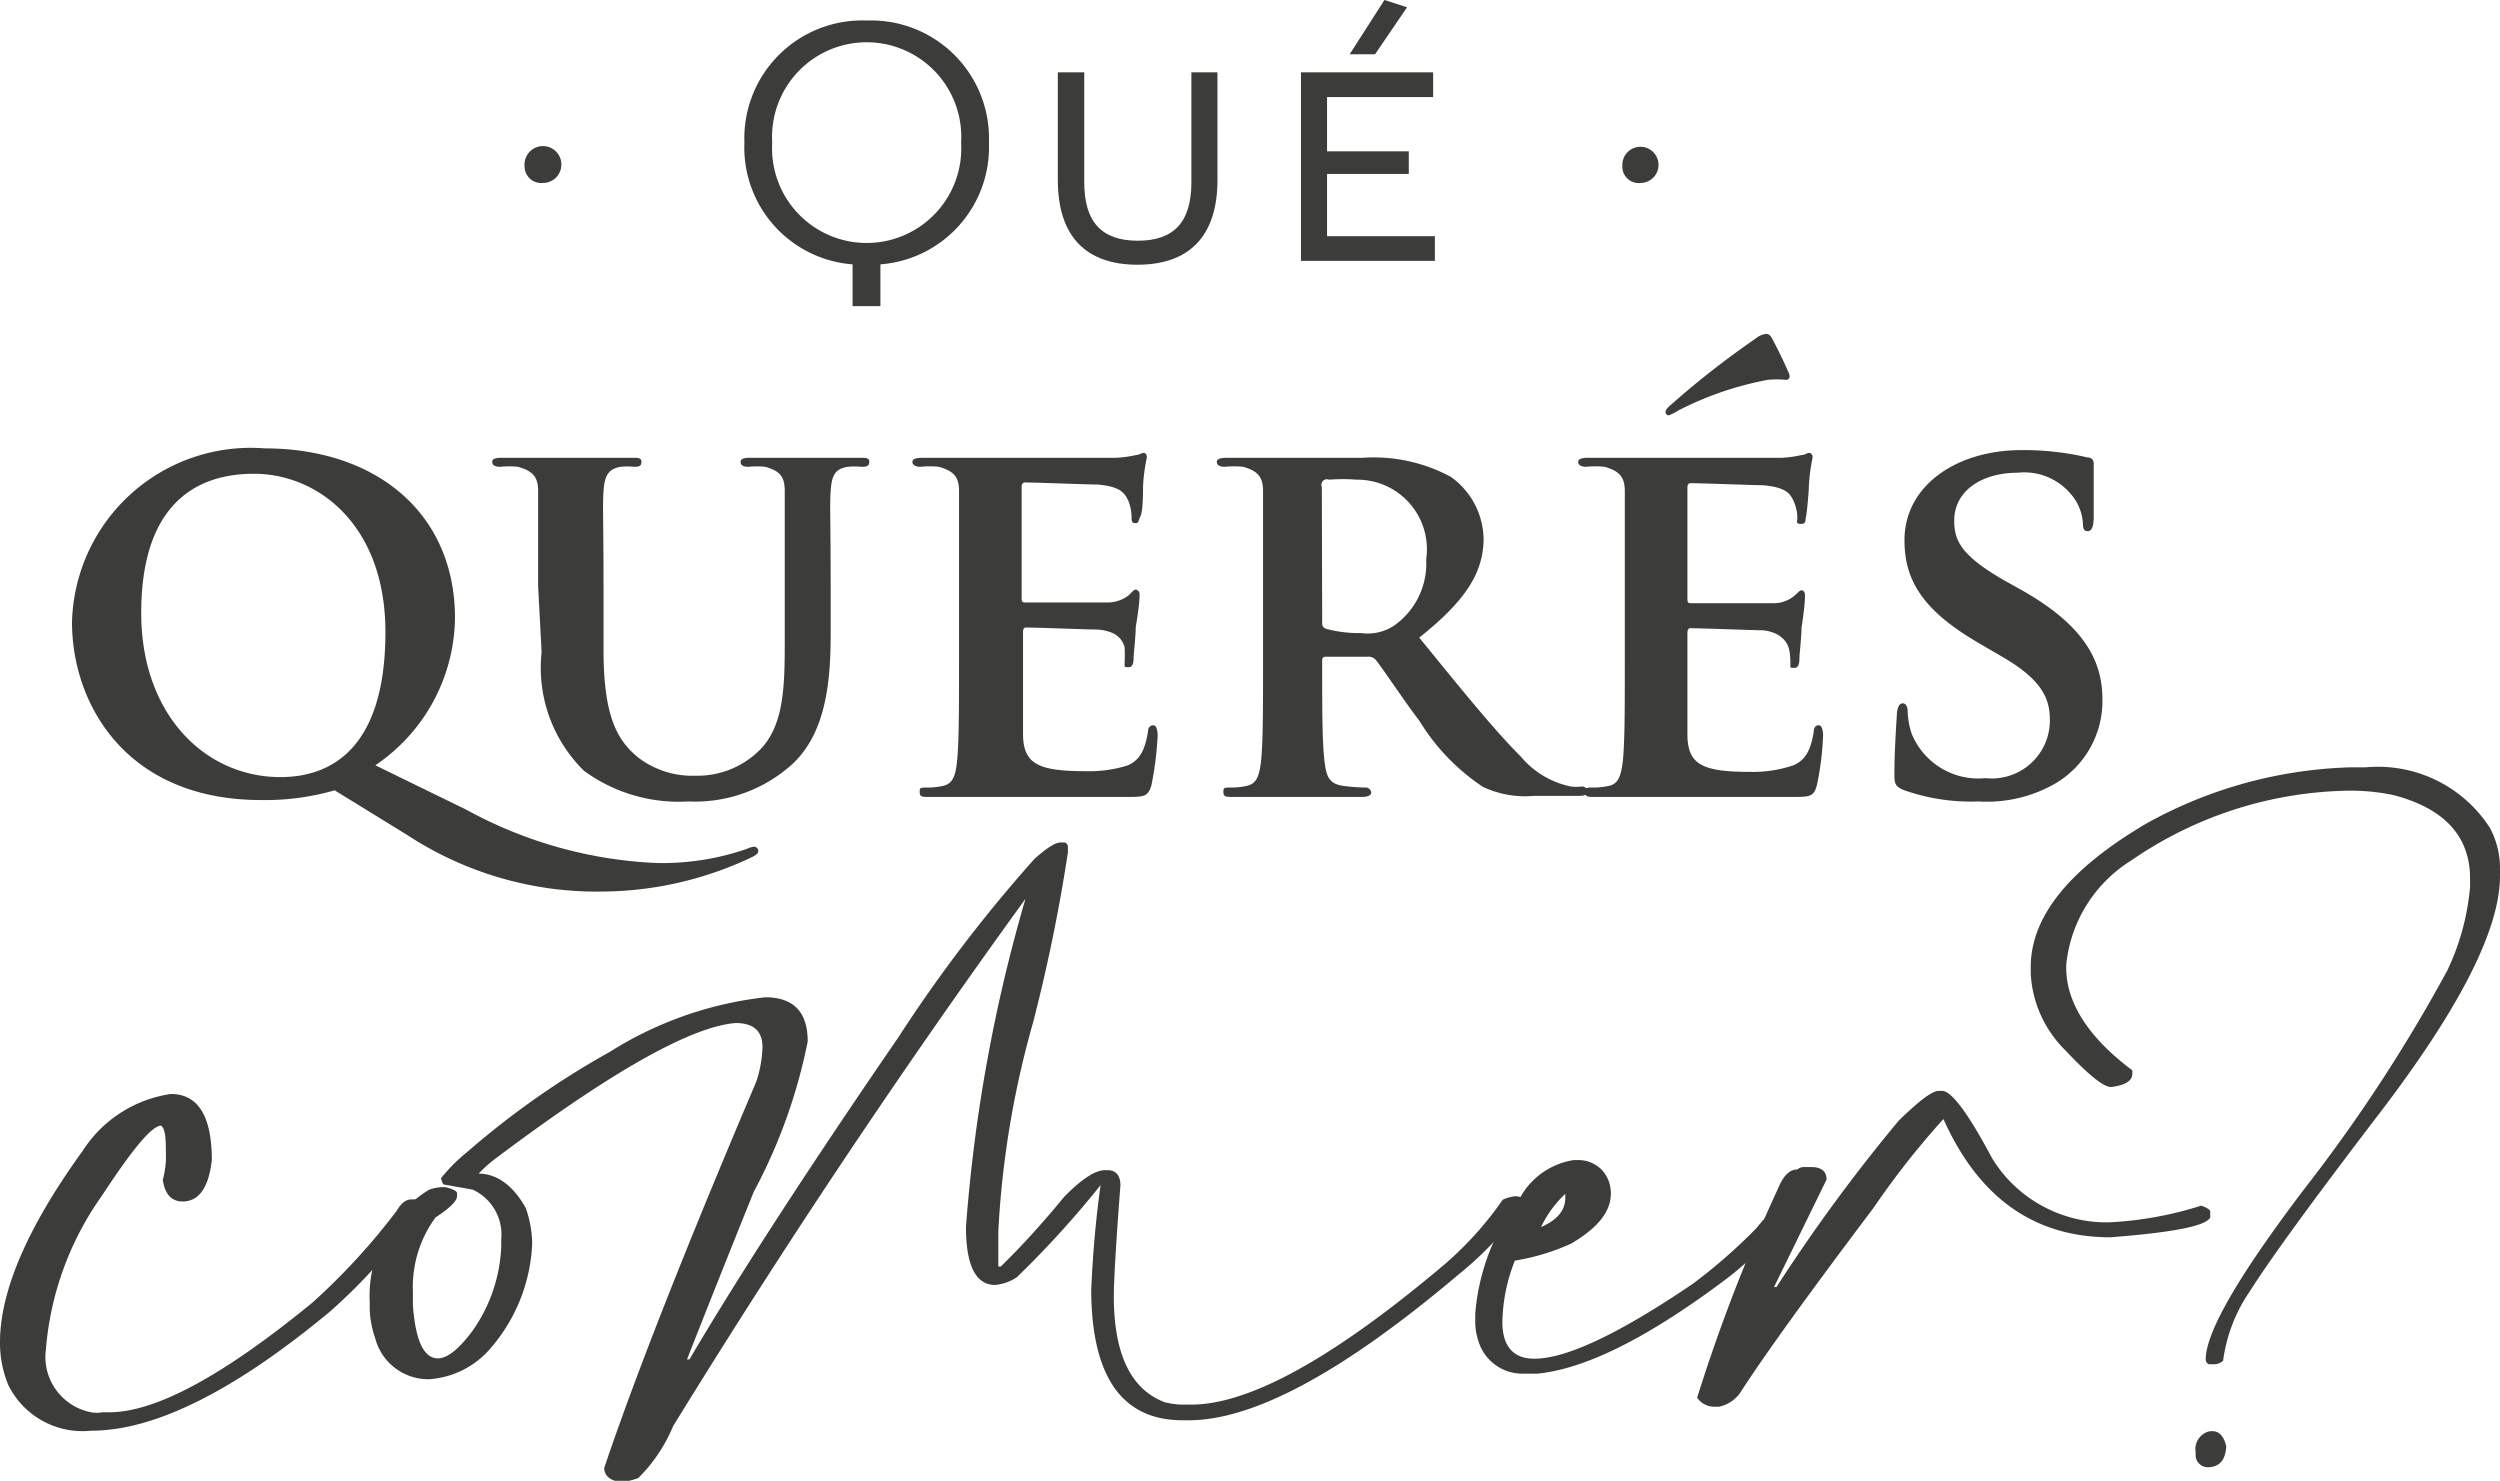 <?xml version="1.0" encoding="UTF-8"?> <svg xmlns="http://www.w3.org/2000/svg" viewBox="0 0 71.87 42.57"><defs><style>.cls-1{fill:#3c3c3b;}</style></defs><g id="Capa_2" data-name="Capa 2"><g id="Layer_1" data-name="Layer 1"><path class="cls-1" d="M9.62,22.72A7.2,7.2,0,0,1,7.51,23c-3.91,0-5.44-2.79-5.44-5.11a5.14,5.14,0,0,1,5.54-5c3.2,0,5.47,1.86,5.47,4.88a5.18,5.18,0,0,1-2.29,4.23l2.62,1.28a12.49,12.49,0,0,0,5.47,1.53,7.46,7.46,0,0,0,2.6-.41.63.63,0,0,1,.2-.06.13.13,0,0,1,.12.12c0,.08-.07.12-.16.17a10.15,10.15,0,0,1-4.28,1A9.94,9.94,0,0,1,11.7,24Zm1.46-4.55c0-3.08-1.94-4.55-3.78-4.55s-3.24,1.06-3.24,4,1.85,4.72,4,4.72C9.14,22.34,11.08,21.9,11.08,18.17Z"></path><path class="cls-1" d="M15.47,16.85c0-2,0-2.32,0-2.73s-.15-.58-.58-.7a2.39,2.39,0,0,0-.51,0c-.15,0-.23-.05-.23-.14s.09-.12.29-.12c.71,0,1.61,0,2,0l1.71,0c.2,0,.29,0,.29.12s-.07.14-.21.14a1.78,1.78,0,0,0-.39,0c-.35.06-.46.25-.49.7s0,.77,0,2.73v1.81c0,1.88.36,2.6,1,3.12A2.56,2.56,0,0,0,20,22.3a2.53,2.53,0,0,0,1.79-.69c.74-.69.77-1.82.77-3.14V16.85c0-2,0-2.32,0-2.73s-.13-.58-.56-.7a2.27,2.27,0,0,0-.48,0c-.16,0-.23-.05-.23-.14s.09-.12.27-.12c.68,0,1.58,0,1.59,0l1.57,0c.18,0,.27,0,.27.12s-.08.14-.23.14a1.78,1.78,0,0,0-.39,0c-.37.06-.46.25-.49.7s0,.77,0,2.73v1.38c0,1.44-.15,3-1.27,3.88a4.16,4.16,0,0,1-2.82.93,4.61,4.61,0,0,1-3-.88,4.15,4.15,0,0,1-1.22-3.41Z"></path><path class="cls-1" d="M27.57,16.85c0-2,0-2.32,0-2.73s-.15-.58-.58-.7a2.47,2.47,0,0,0-.53,0c-.13,0-.23-.05-.23-.14s.11-.12.31-.12c.7,0,1.55,0,1.92,0s3.39,0,3.64,0a3.65,3.65,0,0,0,.57-.08c.07,0,.15-.06.21-.06s.09.06.09.13a5.21,5.21,0,0,0-.11.83c0,.14,0,.7-.07.85s-.05.21-.15.21-.11-.06-.11-.17a1.36,1.36,0,0,0-.09-.47c-.11-.22-.21-.41-.88-.47-.23,0-1.82-.06-2.09-.06-.07,0-.1.05-.1.12v3.19c0,.08,0,.14.1.14.3,0,2,0,2.33,0a1,1,0,0,0,.64-.2c.1-.09.15-.17.21-.17a.13.13,0,0,1,.11.14c0,.07,0,.29-.11.94,0,.26-.06.77-.06.86s0,.29-.14.29-.12,0-.12-.11a4.47,4.47,0,0,0,0-.47c-.08-.25-.25-.45-.75-.5-.24,0-1.76-.06-2.09-.06-.06,0-.08.06-.08.14v1c0,.44,0,1.53,0,1.91,0,.88.44,1.08,1.81,1.08A3.65,3.65,0,0,0,32.43,22c.33-.15.48-.42.57-.95,0-.14.07-.2.16-.2s.12.17.12.3a9.47,9.47,0,0,1-.18,1.43c-.1.33-.22.33-.72.33-1,0-1.8,0-2.45,0l-1.55,0h-.76l-.93,0c-.16,0-.25,0-.25-.13s0-.14.21-.14a1.92,1.92,0,0,0,.47-.05c.27-.06.35-.3.39-.68.06-.55.06-1.56.06-2.74Z"></path><path class="cls-1" d="M36.31,16.85c0-2,0-2.32,0-2.73s-.15-.58-.57-.7a2.6,2.6,0,0,0-.53,0c-.14,0-.23-.05-.23-.14s.11-.12.3-.12c.7,0,1.55,0,1.82,0l2.08,0a4.66,4.66,0,0,1,2.53.55,2.23,2.23,0,0,1,.94,1.77c0,1-.54,1.81-1.85,2.85,1.19,1.46,2.13,2.63,2.93,3.43a2.53,2.53,0,0,0,1.43.85,1.2,1.2,0,0,0,.31,0,.16.16,0,0,1,.17.14c0,.1-.09.13-.26.13H44.09a2.83,2.83,0,0,1-1.46-.26,6.07,6.07,0,0,1-1.82-1.89c-.53-.7-1.09-1.56-1.26-1.76a.28.28,0,0,0-.24-.09l-1.2,0a.09.09,0,0,0-.1.1v.19c0,1.19,0,2.19.07,2.74.05.38.11.62.52.68a5.13,5.13,0,0,0,.65.05.16.16,0,0,1,.17.14c0,.09-.11.13-.27.13-.78,0-1.89,0-2.08,0s-1.11,0-1.64,0c-.17,0-.26,0-.26-.13s0-.14.21-.14a1.92,1.92,0,0,0,.47-.05c.28-.06.35-.3.4-.68.06-.55.06-1.56.06-2.74Zm1.7,1c0,.14,0,.18.12.23a3.71,3.71,0,0,0,1,.12,1.38,1.38,0,0,0,.94-.21A2.18,2.18,0,0,0,41,16.08a2,2,0,0,0-2-2.29,5,5,0,0,0-.79,0A.16.16,0,0,0,38,14Z"></path><path class="cls-1" d="M46.71,16.85c0-2,0-2.32,0-2.73s-.16-.58-.58-.7a2.53,2.53,0,0,0-.53,0c-.14,0-.23-.05-.23-.14s.11-.12.3-.12c.7,0,1.55,0,1.93,0s3.38,0,3.64,0a3.48,3.48,0,0,0,.56-.08c.08,0,.15-.06.21-.06s.1.06.1.13A5.21,5.21,0,0,0,52,14c0,.14-.05.7-.08.85s0,.21-.15.21-.1-.06-.1-.17a1.2,1.2,0,0,0-.1-.47c-.1-.22-.21-.41-.88-.47-.22,0-1.82-.06-2.09-.06-.06,0-.09.05-.09.12v3.19c0,.08,0,.14.09.14.3,0,2,0,2.34,0a.93.93,0,0,0,.63-.2c.11-.09.16-.17.22-.17s.1.06.1.14,0,.29-.1.94c0,.26-.06.77-.06.86s0,.29-.14.29-.12,0-.12-.11,0-.3-.05-.47-.24-.45-.74-.5c-.24,0-1.76-.06-2.09-.06-.06,0-.08.06-.08.14v1c0,.44,0,1.53,0,1.91,0,.88.44,1.08,1.81,1.08A3.6,3.6,0,0,0,51.56,22c.34-.15.49-.42.58-.95,0-.14.06-.2.15-.2s.12.17.12.3a8.35,8.35,0,0,1-.18,1.43c-.09.33-.21.33-.71.33-1,0-1.81,0-2.46,0l-1.55,0h-.75l-.93,0c-.17,0-.26,0-.26-.13s0-.14.22-.14a2,2,0,0,0,.47-.05c.27-.06.34-.3.39-.68.06-.55.06-1.56.06-2.74Zm4.7-6.16c.09.18,0,.23-.07.23a2.71,2.71,0,0,0-.52,0,9.37,9.37,0,0,0-2.59.89,1.16,1.16,0,0,1-.26.13.1.1,0,0,1-.09-.09c0-.07.06-.13.14-.2a25.63,25.63,0,0,1,2.44-1.91.59.59,0,0,1,.3-.14c.11,0,.14.05.21.18S51.23,10.28,51.41,10.69Z"></path><path class="cls-1" d="M54.72,22.71c-.22-.1-.26-.16-.26-.44,0-.7.06-1.51.07-1.72s.07-.33.17-.33.14.12.14.21a2.26,2.26,0,0,0,.12.67,2.07,2.07,0,0,0,2.12,1.27,1.67,1.67,0,0,0,1.85-1.64c0-.56-.13-1.12-1.32-1.82l-.77-.45c-1.58-.93-2.09-1.79-2.09-2.93,0-1.58,1.51-2.59,3.36-2.59a8,8,0,0,1,1.9.21c.12,0,.18.08.18.17s0,.53,0,1.54c0,.28-.06.41-.17.41s-.14-.07-.14-.22a1.42,1.42,0,0,0-.35-.85A1.75,1.75,0,0,0,58,13.59c-1,0-1.82.5-1.82,1.38,0,.58.21,1,1.41,1.7l.54.3c1.76,1,2.31,2,2.31,3.13a2.75,2.75,0,0,1-1.33,2.41,3.94,3.94,0,0,1-2.23.53A5.79,5.79,0,0,1,54.72,22.71Z"></path><path class="cls-1" d="M15.08,4.77a.53.53,0,1,1,.53.49A.48.48,0,0,1,15.08,4.77Z"></path><path class="cls-1" d="M25.31,7.6V8.8h-.8V7.6A3.37,3.37,0,0,1,21.4,4.1,3.39,3.39,0,0,1,24.92.59,3.39,3.39,0,0,1,28.43,4.1,3.38,3.38,0,0,1,25.31,7.6Zm2.32-3.5a2.72,2.72,0,1,0-5.43,0,2.72,2.72,0,1,0,5.43,0Z"></path><path class="cls-1" d="M35,5.17c0,1.64-.83,2.44-2.3,2.44s-2.29-.8-2.29-2.44V2.08h.76V5.24c0,1.13.49,1.68,1.54,1.68s1.54-.55,1.54-1.68V2.08H35Z"></path><path class="cls-1" d="M37.4,2.08h3.8v.71H38.15V4.35H40.5V5H38.15V6.79h3.1V7.5H37.4Zm1.4-.52L39.8,0l.65.21-.92,1.35Z"></path><path class="cls-1" d="M46.64,4.77a.52.52,0,1,1,.52.49A.47.47,0,0,1,46.64,4.77Z"></path><path class="cls-1" d="M4.91,31.45c.78,0,1.18.63,1.18,1.9-.09.79-.37,1.19-.84,1.19h0c-.32,0-.51-.21-.57-.62v0a2.9,2.9,0,0,0,.09-.56c0-.57,0-.9-.14-1-.26,0-.82.67-1.69,2a8.84,8.84,0,0,0-1.62,4.43A1.62,1.62,0,0,0,2.62,40.6a.89.89,0,0,0,.32,0h.2q2,0,5.85-3.16a18.8,18.8,0,0,0,2.42-2.64c.12-.21.26-.32.42-.32h.11c.15,0,.23.08.23.16a15.74,15.74,0,0,1-2.69,3.07q-4.12,3.42-6.86,3.42A2.38,2.38,0,0,1,.24,39.82,3.17,3.17,0,0,1,0,38.59q0-2.22,2.38-5.51A3.63,3.63,0,0,1,4.91,31.45Z"></path><path class="cls-1" d="M30.49,24.22h.11s.07,0,.1.1v.19a49.24,49.24,0,0,1-1,4.88,27,27,0,0,0-1,6v.29c0,.16,0,.4,0,.73h.07c.35-.34,1-1,1.82-2,.5-.51.89-.77,1.18-.77h.07c.24,0,.37.15.37.44v0c-.13,1.7-.19,2.76-.19,3.18,0,1.67.49,2.68,1.46,3.05a2.28,2.28,0,0,0,.47.07h.29q2.51,0,7.25-4a9.8,9.8,0,0,0,1.71-1.89,1.09,1.09,0,0,1,.36-.1c.17,0,.26.08.26.14v.11a10.22,10.22,0,0,1-1.89,2c-3.3,2.79-5.88,4.19-7.76,4.19H34q-2.62,0-2.63-3.76c.05-1.09.14-2.08.27-3a28.18,28.18,0,0,1-2.41,2.65,1.36,1.36,0,0,1-.62.22c-.56,0-.84-.56-.84-1.67a45.69,45.69,0,0,1,1.71-9.43Q24.16,33.18,19.35,41a4.54,4.54,0,0,1-1,1.49,2,2,0,0,1-.43.11h0c-.36,0-.55-.17-.55-.4q1.35-4,4.37-11.1a3.47,3.47,0,0,0,.18-1c0-.46-.26-.69-.77-.69q-1.93.15-6.95,3.93a3.67,3.67,0,0,0-.44.4c.52,0,1,.34,1.36,1a3.32,3.32,0,0,1,.18,1,4.91,4.91,0,0,1-1.18,3,2.55,2.55,0,0,1-1.78.91,1.58,1.58,0,0,1-1.56-1.2,2.71,2.71,0,0,1-.15-1,3.57,3.57,0,0,1,1.71-3.25,1.19,1.19,0,0,1,.47-.07h0q.33.08.33.18v.07c0,.15-.21.35-.62.62a3.38,3.38,0,0,0-.65,2.13v.39q.11,1.53.72,1.53c.27,0,.61-.27,1-.8a4.51,4.51,0,0,0,.82-2.41v-.22a1.42,1.42,0,0,0-.82-1.42l-.84-.15a.41.41,0,0,1-.07-.18,4.85,4.85,0,0,1,.76-.76,24.06,24.06,0,0,1,4.09-2.87A10.56,10.56,0,0,1,22,28.67c.81,0,1.22.42,1.22,1.27a15.59,15.59,0,0,1-1.55,4.32q-1,2.48-1.92,4.82h.07q2.14-3.63,6-9.25a41.94,41.94,0,0,1,3.92-5.14C30.1,24.37,30.34,24.22,30.49,24.22Z"></path><path class="cls-1" d="M45.24,33.35h.15a.92.92,0,0,1,.87.64,1.18,1.18,0,0,1,.05.31c0,.54-.38,1-1.14,1.45a6.32,6.32,0,0,1-1.62.49A5,5,0,0,0,43.19,38c0,.7.31,1.06.92,1.06q1.38,0,4.55-2.15a15.42,15.42,0,0,0,1.83-1.6c.3-.37.51-.56.62-.56a.21.21,0,0,1,.14,0,.22.22,0,0,1,.2.15v.07a10.28,10.28,0,0,1-1.8,1.78q-3.37,2.54-5.46,2.74H43.8a1.32,1.32,0,0,1-1.3-.94,1.79,1.79,0,0,1-.09-.54v-.24a6.28,6.28,0,0,1,1.29-3.34A2.13,2.13,0,0,1,45.24,33.35Zm-1,1.95Q45,35,45,34.43v-.11h0A3.18,3.18,0,0,0,44.29,35.3Z"></path><path class="cls-1" d="M55.74,31.36h.09c.27,0,.75.64,1.44,1.94a3.86,3.86,0,0,0,3.36,1.84,10.36,10.36,0,0,0,2.65-.48c.17.06.26.12.26.17V35c-.13.25-1.08.43-2.87.57h0c-2.19,0-3.79-1.14-4.8-3.4h0a23.62,23.62,0,0,0-2,2.54c-1.86,2.47-3.15,4.25-3.85,5.34a1,1,0,0,1-.6.39h-.13a.59.59,0,0,1-.5-.26v0a49,49,0,0,1,2.32-6c.15-.37.33-.56.56-.56,0,0,.06-.06.17-.07h.22q.45,0,.45.36L51,37h.07a48.7,48.7,0,0,1,3.52-4.79C55.17,31.65,55.54,31.36,55.74,31.36Z"></path><path class="cls-1" d="M67.54,22.06H68a3.83,3.83,0,0,1,3.58,1.74A2.46,2.46,0,0,1,71.87,25v.18c0,1.53-1.15,3.79-3.43,6.78q-2.89,3.78-3.76,5.16a4.56,4.56,0,0,0-.77,2,.4.4,0,0,1-.24.1h-.14c-.08,0-.12-.08-.12-.14q0-1.17,2.85-4.92a45.47,45.47,0,0,0,4.1-6.27,7,7,0,0,0,.65-2.4v-.23q0-1.82-2.19-2.4a6,6,0,0,0-1.25-.13h0a11.28,11.28,0,0,0-6.29,2,4,4,0,0,0-1.88,3v.09c0,1,.63,2,1.9,2.95l0,.1c0,.2-.2.33-.61.38h0c-.22,0-.65-.35-1.31-1.05a3.34,3.34,0,0,1-1-2.2v-.2c0-1.45,1.11-2.83,3.35-4.14A12.82,12.82,0,0,1,67.54,22.06ZM63.12,41.75v.06a.35.35,0,0,0,.34.37h0q.51,0,.54-.6c-.08-.35-.26-.49-.53-.42A.53.53,0,0,0,63.12,41.75Z"></path></g></g></svg> 